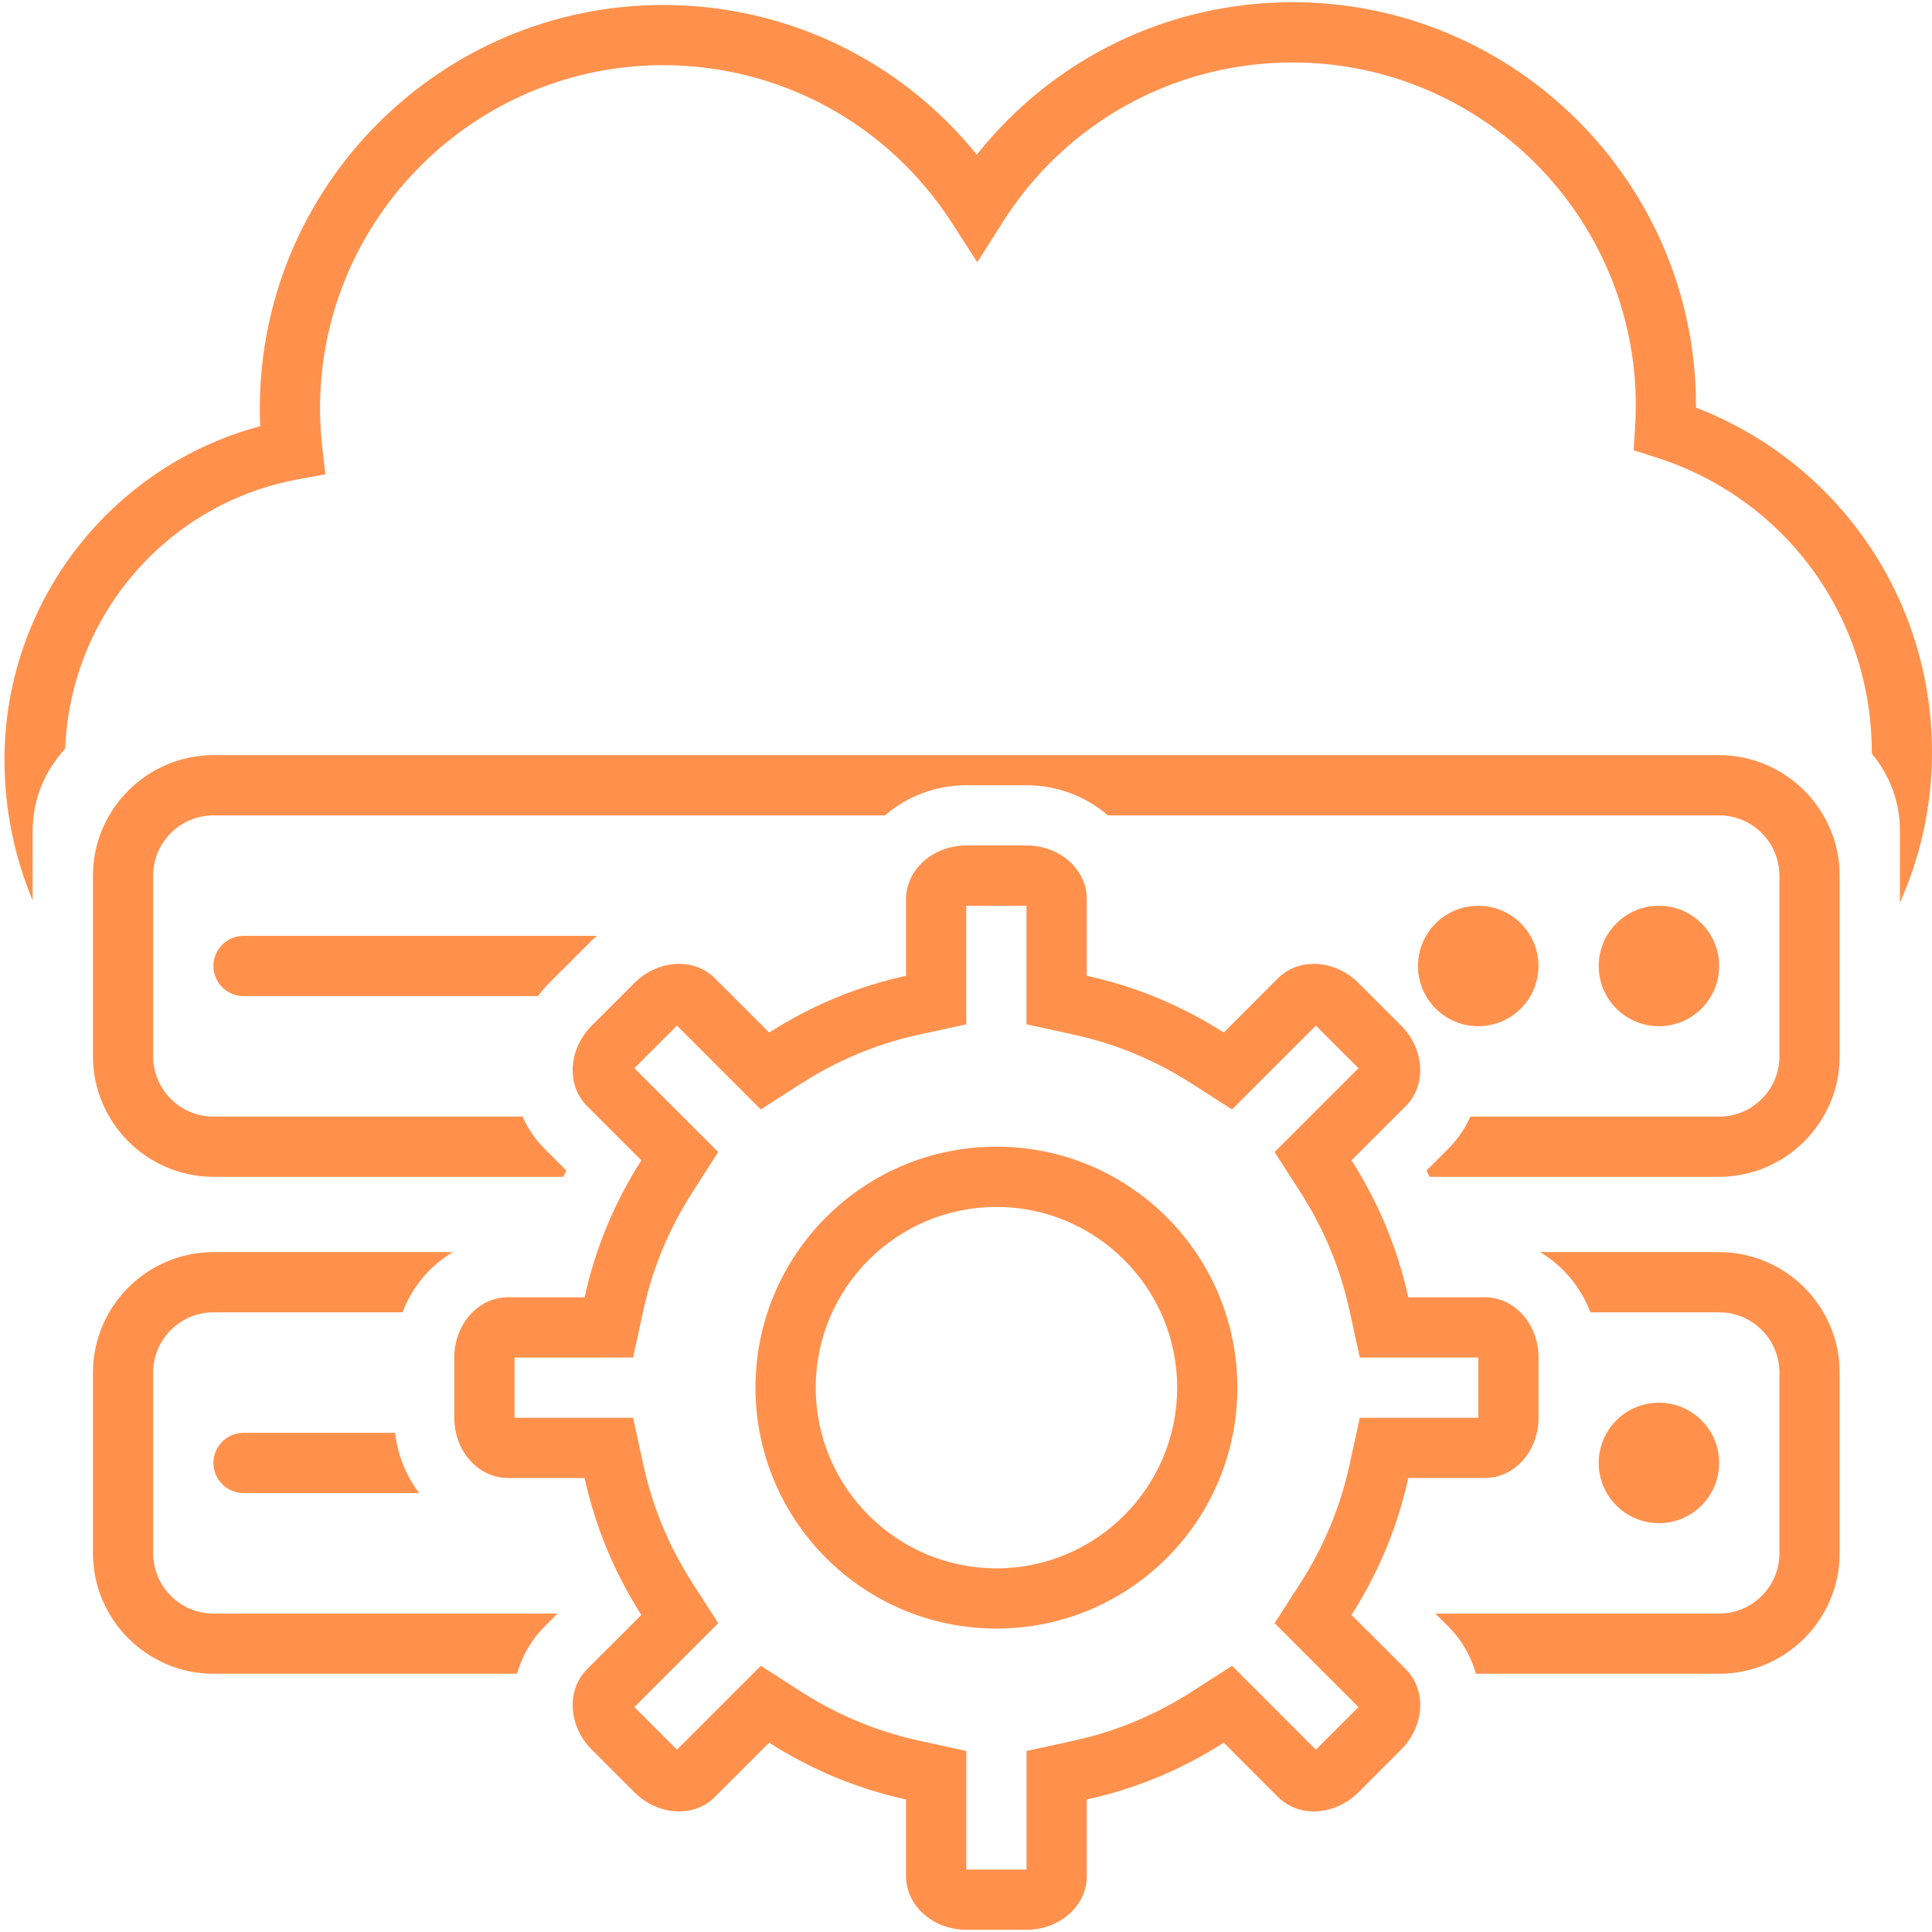 <svg width="54" height="54" viewBox="0 0 54 54" fill="none" xmlns="http://www.w3.org/2000/svg">
<path d="M51.419 38.364C51.419 36.512 49.903 34.997 48.051 34.997H43.043C43.676 35.369 44.177 35.964 44.453 36.68H48.051C48.98 36.68 49.735 37.436 49.735 38.364V43.415C49.735 44.343 48.98 45.099 48.051 45.099H40.117L40.484 45.465C40.86 45.842 41.115 46.296 41.253 46.782H48.052C49.904 46.782 51.419 45.267 51.419 43.415L51.419 38.364Z" fill="#FF914D"/>
<path d="M41.317 28.683C42.247 28.683 43.001 27.929 43.001 27C43.001 26.07 42.247 25.316 41.317 25.316C40.387 25.316 39.633 26.07 39.633 27C39.633 27.929 40.387 28.683 41.317 28.683Z" fill="#FF914D"/>
<path d="M46.368 28.683C47.297 28.683 48.051 27.929 48.051 27C48.051 26.07 47.297 25.316 46.368 25.316C45.438 25.316 44.684 26.07 44.684 27C44.684 27.929 45.438 28.683 46.368 28.683Z" fill="#FF914D"/>
<path d="M5.965 32.892H15.746C15.775 32.833 15.799 32.773 15.828 32.715L15.218 32.105C14.959 31.846 14.754 31.54 14.604 31.209H5.965C5.037 31.209 4.281 30.454 4.281 29.525V24.474C4.281 23.546 5.037 22.791 5.965 22.791H24.735C25.335 22.27 26.133 21.949 27.01 21.949H28.692C29.569 21.949 30.367 22.27 30.967 22.791H48.052C48.98 22.791 49.735 23.546 49.735 24.474V29.525C49.735 30.454 48.98 31.209 48.052 31.209H41.097C40.95 31.535 40.748 31.84 40.483 32.105L39.874 32.714C39.903 32.773 39.927 32.833 39.955 32.892H48.051C49.903 32.892 51.419 31.377 51.419 29.525V24.474C51.419 22.622 49.903 21.107 48.051 21.107H5.965C4.113 21.107 2.598 22.622 2.598 24.474V29.525C2.598 31.377 4.113 32.892 5.965 32.892Z" fill="#FF914D"/>
<path d="M6.807 26.158C6.342 26.158 5.965 26.535 5.965 27C5.965 27.464 6.342 27.841 6.807 27.841H15.036C15.132 27.714 15.235 27.59 15.351 27.476L16.541 26.285C16.586 26.24 16.634 26.2 16.682 26.158H6.807Z" fill="#FF914D"/>
<path d="M5.965 46.782H14.449C14.592 46.286 14.852 45.831 15.218 45.465L15.585 45.099H5.965C5.037 45.099 4.281 44.343 4.281 43.415V38.364C4.281 37.436 5.037 36.68 5.965 36.68H11.249C11.524 35.964 12.024 35.369 12.658 34.997H5.965C4.113 34.997 2.598 36.512 2.598 38.364V43.415C2.598 45.267 4.113 46.782 5.965 46.782Z" fill="#FF914D"/>
<path d="M46.368 42.573C47.297 42.573 48.051 41.819 48.051 40.889C48.051 39.96 47.297 39.206 46.368 39.206C45.438 39.206 44.684 39.96 44.684 40.889C44.684 41.819 45.438 42.573 46.368 42.573Z" fill="#FF914D"/>
<path d="M6.807 40.048C6.342 40.048 5.965 40.425 5.965 40.889C5.965 41.354 6.342 41.731 6.807 41.731H11.716C11.357 41.258 11.117 40.68 11.042 40.048H6.807Z" fill="#FF914D"/>
<path d="M41.507 41.31C42.333 41.31 43.003 40.556 43.003 39.626V37.943C43.003 37.013 42.333 36.259 41.507 36.259H39.362C39.06 34.877 38.514 33.586 37.775 32.432L39.293 30.914C39.878 30.329 39.818 29.323 39.161 28.665L37.97 27.475C37.616 27.121 37.16 26.94 36.724 26.94C36.35 26.94 35.991 27.072 35.721 27.342L34.204 28.86C33.05 28.12 31.759 27.575 30.376 27.273V25.128C30.376 24.301 29.622 23.631 28.692 23.631H27.01C26.079 23.631 25.325 24.301 25.325 25.128V27.273C23.943 27.575 22.652 28.12 21.498 28.86L19.98 27.342C19.71 27.072 19.351 26.94 18.977 26.94C18.541 26.94 18.086 27.121 17.731 27.475L16.541 28.665C15.883 29.323 15.823 30.329 16.408 30.914L17.926 32.432C17.186 33.586 16.641 34.876 16.34 36.259H14.194C13.367 36.259 12.697 37.013 12.697 37.943V39.626C12.697 40.556 13.367 41.31 14.194 41.31H16.34C16.641 42.693 17.186 43.984 17.926 45.138L16.408 46.655C15.823 47.24 15.883 48.246 16.541 48.904L17.731 50.094C18.086 50.449 18.541 50.63 18.977 50.63C19.351 50.63 19.71 50.497 19.98 50.227L21.498 48.709C22.652 49.449 23.942 49.994 25.325 50.296V52.441C25.325 53.268 26.079 53.938 27.01 53.938H28.692C29.622 53.938 30.376 53.268 30.376 52.441V50.296C31.759 49.994 33.05 49.449 34.204 48.709L35.721 50.227C35.991 50.497 36.351 50.63 36.724 50.63C37.16 50.63 37.615 50.449 37.97 50.094L39.161 48.904C39.818 48.246 39.878 47.24 39.293 46.655L37.775 45.138C38.514 43.984 39.06 42.693 39.362 41.31H41.507ZM37.717 40.952C37.463 42.116 37.005 43.219 36.357 44.23L35.626 45.37L37.97 47.714L36.78 48.903C36.78 48.904 36.78 48.904 36.779 48.904L34.436 46.56L33.295 47.292C32.284 47.94 31.181 48.397 30.017 48.651L28.692 48.94V52.254H27.009C27.009 52.254 27.009 52.254 27.009 52.254V48.94L25.684 48.651C24.52 48.397 23.417 47.94 22.406 47.292L21.265 46.56L18.921 48.904L17.731 47.714C17.731 47.714 17.731 47.714 17.731 47.714L20.075 45.37L19.343 44.23C18.695 43.219 18.238 42.116 17.984 40.952L17.695 39.627H14.381V37.944L17.695 37.943L17.984 36.618C18.238 35.454 18.695 34.351 19.343 33.34L20.075 32.2L17.731 29.857C17.731 29.857 17.731 29.857 17.731 29.856L18.921 28.666L21.264 31.01L22.405 30.278C23.416 29.631 24.519 29.173 25.683 28.919L27.008 28.63V25.316H27.009H28.691V28.63L30.016 28.919C31.18 29.173 32.283 29.631 33.294 30.278L34.435 31.01L36.779 28.666L37.969 29.856C37.969 29.856 37.969 29.856 37.969 29.856L35.625 32.2L36.357 33.34C37.005 34.351 37.463 35.454 37.716 36.618L38.006 37.943H41.319V39.627L38.006 39.627L37.717 40.952Z" fill="#FF914D"/>
<path d="M27.851 32.05C24.131 32.05 21.116 35.065 21.116 38.785C21.116 42.504 24.131 45.519 27.851 45.519C31.57 45.519 34.585 42.504 34.585 38.785C34.585 35.065 31.57 32.05 27.851 32.05ZM27.851 43.836C25.066 43.836 22.8 41.57 22.8 38.785C22.8 36 25.066 33.734 27.851 33.734C30.636 33.734 32.902 36 32.902 38.785C32.902 41.57 30.636 43.836 27.851 43.836Z" fill="#FF914D"/>
<path d="M9.094 13.257L9.006 12.477C8.966 12.12 8.945 11.763 8.945 11.414C8.945 6.125 13.248 1.822 18.537 1.822C21.808 1.822 24.823 3.468 26.602 6.224L27.316 7.331L28.02 6.217C29.793 3.417 32.823 1.746 36.129 1.746C41.418 1.746 45.721 6.049 45.721 11.338C45.721 11.537 45.713 11.735 45.701 11.931L45.66 12.586L46.286 12.785C49.893 13.93 52.317 17.243 52.317 21.029C52.317 21.04 52.315 21.05 52.315 21.061C52.806 21.647 53.103 22.399 53.103 23.219V25.229C53.678 23.945 54 22.524 54 21.029C54 16.722 51.376 12.928 47.404 11.394C47.404 11.375 47.404 11.356 47.404 11.337C47.405 5.12 42.346 0.062 36.129 0.062C32.652 0.062 29.433 1.635 27.302 4.324C25.17 1.683 21.974 0.139 18.537 0.139C12.319 0.139 7.262 5.197 7.262 11.414C7.262 11.578 7.266 11.745 7.273 11.912C3.088 13.032 0.125 16.841 0.125 21.24C0.125 22.625 0.407 23.956 0.913 25.171V23.219C0.913 22.336 1.261 21.532 1.822 20.929C1.966 17.22 4.651 14.079 8.323 13.399L9.094 13.257Z" fill="#FF914D"/>
</svg>
